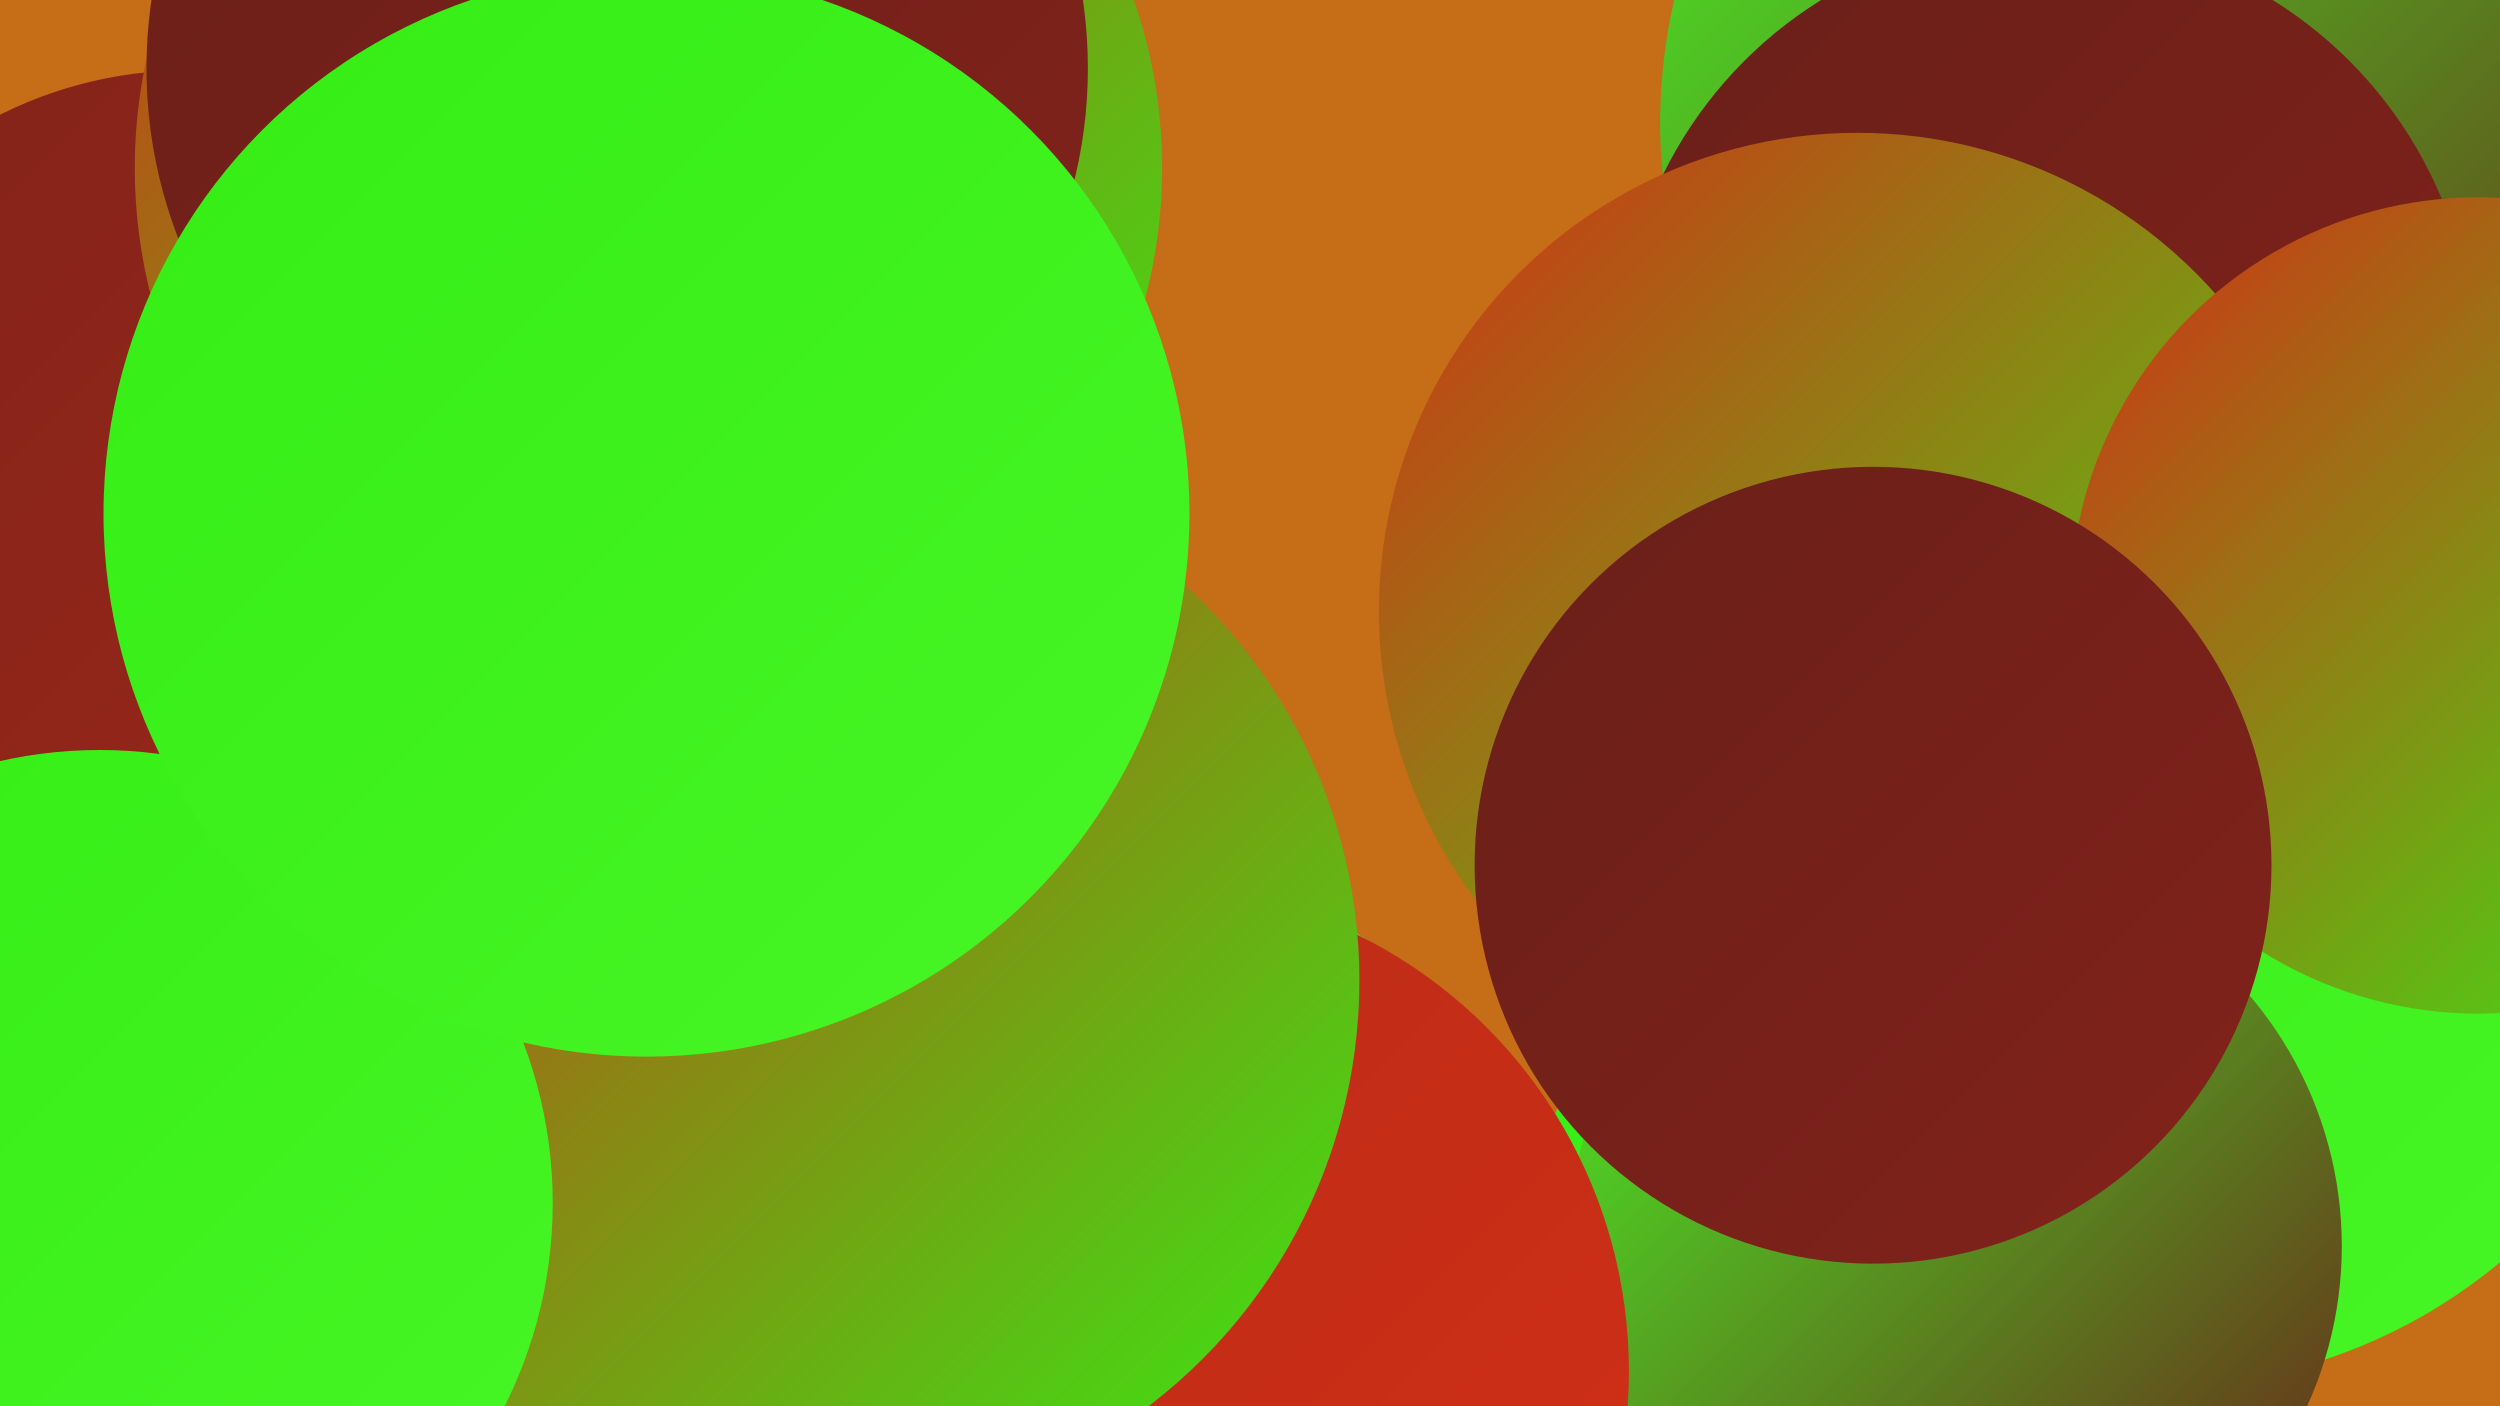 <?xml version="1.0" encoding="UTF-8"?><svg width="1280" height="720" xmlns="http://www.w3.org/2000/svg"><defs><linearGradient id="grad0" x1="0%" y1="0%" x2="100%" y2="100%"><stop offset="0%" style="stop-color:#691f19;stop-opacity:1" /><stop offset="100%" style="stop-color:#82231a;stop-opacity:1" /></linearGradient><linearGradient id="grad1" x1="0%" y1="0%" x2="100%" y2="100%"><stop offset="0%" style="stop-color:#82231a;stop-opacity:1" /><stop offset="100%" style="stop-color:#9b2719;stop-opacity:1" /></linearGradient><linearGradient id="grad2" x1="0%" y1="0%" x2="100%" y2="100%"><stop offset="0%" style="stop-color:#9b2719;stop-opacity:1" /><stop offset="100%" style="stop-color:#b62b18;stop-opacity:1" /></linearGradient><linearGradient id="grad3" x1="0%" y1="0%" x2="100%" y2="100%"><stop offset="0%" style="stop-color:#b62b18;stop-opacity:1" /><stop offset="100%" style="stop-color:#d32f15;stop-opacity:1" /></linearGradient><linearGradient id="grad4" x1="0%" y1="0%" x2="100%" y2="100%"><stop offset="0%" style="stop-color:#d32f15;stop-opacity:1" /><stop offset="100%" style="stop-color:#34ee14;stop-opacity:1" /></linearGradient><linearGradient id="grad5" x1="0%" y1="0%" x2="100%" y2="100%"><stop offset="0%" style="stop-color:#34ee14;stop-opacity:1" /><stop offset="100%" style="stop-color:#48f526;stop-opacity:1" /></linearGradient><linearGradient id="grad6" x1="0%" y1="0%" x2="100%" y2="100%"><stop offset="0%" style="stop-color:#48f526;stop-opacity:1" /><stop offset="100%" style="stop-color:#691f19;stop-opacity:1" /></linearGradient></defs><rect width="1280" height="720" fill="#c56d17" /><circle cx="1130" cy="63" r="280" fill="url(#grad6)" /><circle cx="985" cy="645" r="203" fill="url(#grad5)" /><circle cx="159" cy="695" r="192" fill="url(#grad2)" /><circle cx="264" cy="160" r="199" fill="url(#grad1)" /><circle cx="594" cy="639" r="190" fill="url(#grad5)" /><circle cx="1048" cy="186" r="219" fill="url(#grad0)" /><circle cx="1104" cy="435" r="275" fill="url(#grad5)" /><circle cx="951" cy="313" r="245" fill="url(#grad4)" /><circle cx="40" cy="357" r="197" fill="url(#grad0)" /><circle cx="1001" cy="638" r="198" fill="url(#grad6)" /><circle cx="96" cy="250" r="214" fill="url(#grad1)" /><circle cx="332" cy="86" r="263" fill="url(#grad4)" /><circle cx="316" cy="35" r="241" fill="url(#grad0)" /><circle cx="1269" cy="310" r="209" fill="url(#grad4)" /><circle cx="538" cy="695" r="202" fill="url(#grad2)" /><circle cx="585" cy="702" r="249" fill="url(#grad3)" /><circle cx="422" cy="502" r="274" fill="url(#grad4)" /><circle cx="51" cy="616" r="232" fill="url(#grad5)" /><circle cx="959" cy="443" r="204" fill="url(#grad0)" /><circle cx="331" cy="263" r="278" fill="url(#grad5)" /></svg>